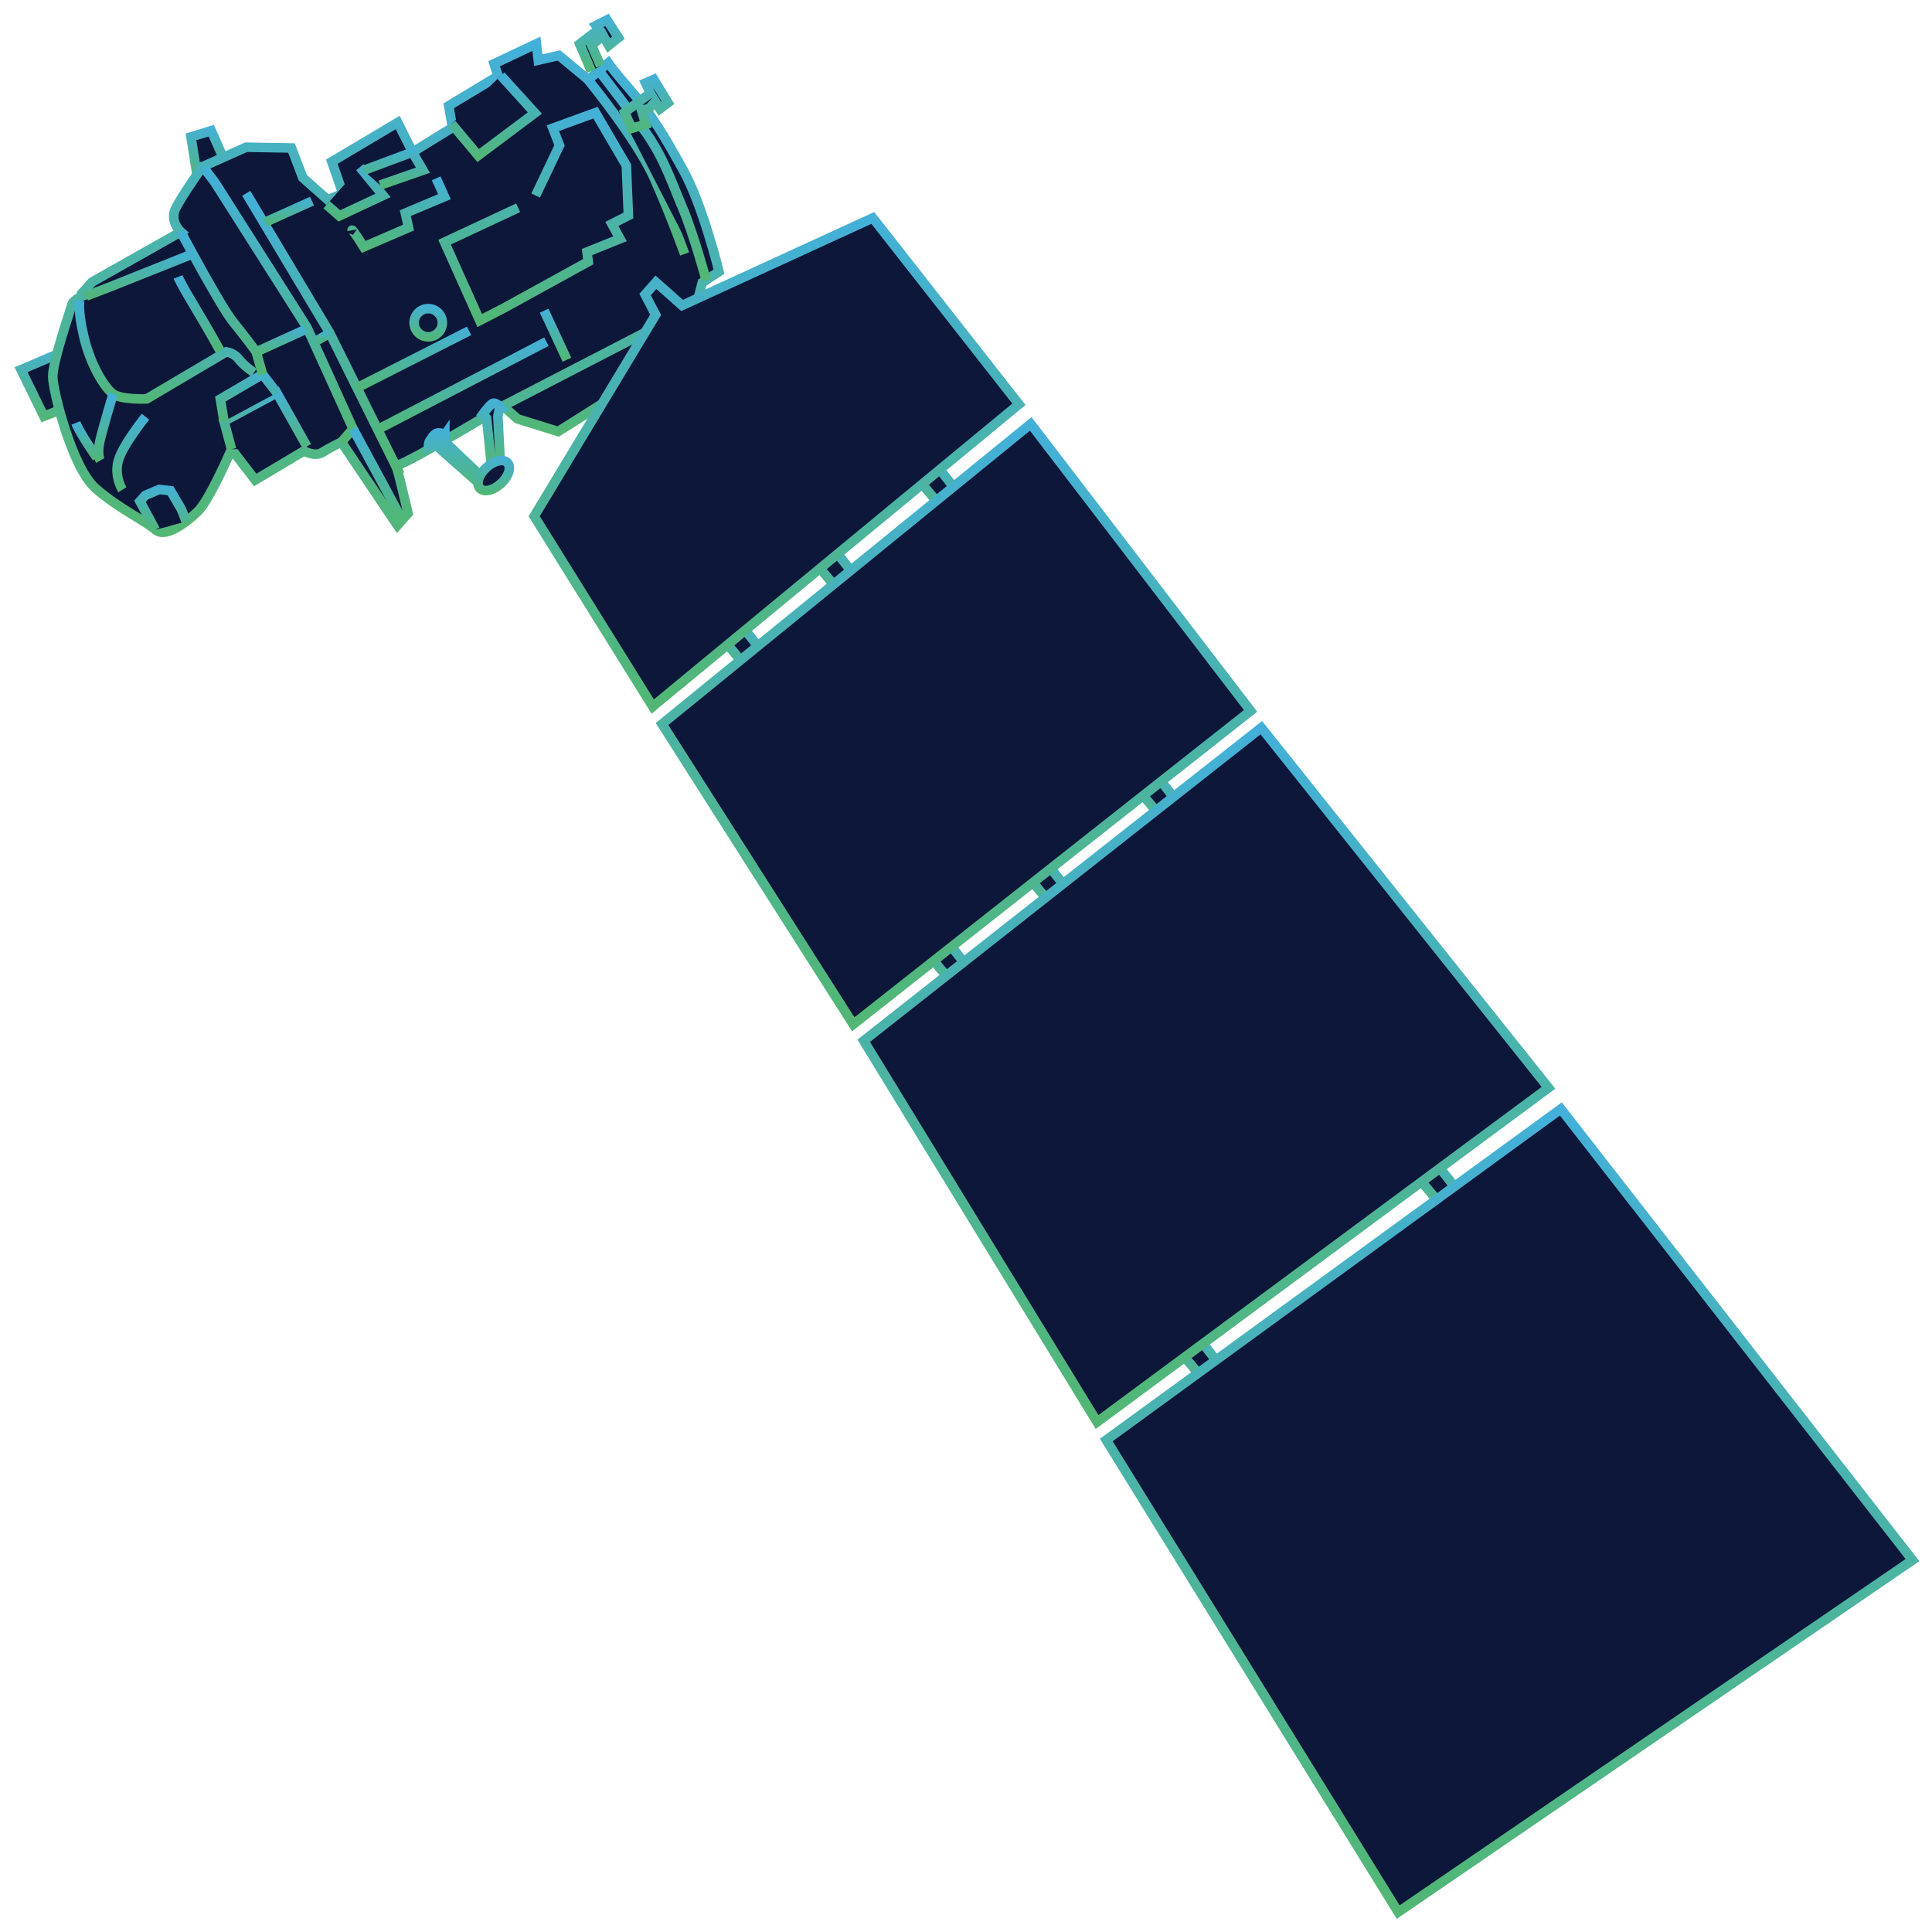 <?xml version="1.0" encoding="UTF-8"?>
<svg id="Layer_1" data-name="Layer 1" xmlns="http://www.w3.org/2000/svg" xmlns:xlink="http://www.w3.org/1999/xlink" viewBox="0 0 200 200">
  <defs>
    <style>
      .cls-1 {
        stroke: url(#linear-gradient-46);
      }

      .cls-1, .cls-2, .cls-3, .cls-4, .cls-5, .cls-6, .cls-7, .cls-8, .cls-9, .cls-10, .cls-11, .cls-12, .cls-13, .cls-14, .cls-15, .cls-16, .cls-17, .cls-18, .cls-19, .cls-20, .cls-21, .cls-22, .cls-23, .cls-24, .cls-25, .cls-26, .cls-27, .cls-28, .cls-29, .cls-30, .cls-31, .cls-32, .cls-33, .cls-34, .cls-35, .cls-36, .cls-37, .cls-38, .cls-39, .cls-40, .cls-41, .cls-42, .cls-43, .cls-44, .cls-45, .cls-46, .cls-47, .cls-48, .cls-49, .cls-50, .cls-51 {
        fill: #0d1739;
        stroke-miterlimit: 10;
        stroke-width: .99px;
      }

      .cls-2 {
        stroke: url(#linear-gradient-44);
      }

      .cls-3 {
        stroke: url(#linear-gradient-45);
      }

      .cls-4 {
        stroke: url(#linear-gradient-47);
      }

      .cls-5 {
        stroke: url(#linear-gradient-49);
      }

      .cls-6 {
        stroke: url(#linear-gradient-48);
      }

      .cls-7 {
        stroke: url(#linear-gradient-40);
      }

      .cls-8 {
        stroke: url(#linear-gradient-41);
      }

      .cls-9 {
        stroke: url(#linear-gradient-42);
      }

      .cls-10 {
        stroke: url(#linear-gradient-43);
      }

      .cls-11 {
        stroke: url(#linear-gradient-51);
      }

      .cls-12 {
        stroke: url(#linear-gradient-50);
      }

      .cls-13 {
        stroke: url(#linear-gradient-11);
      }

      .cls-14 {
        stroke: url(#linear-gradient-21);
      }

      .cls-15 {
        stroke: url(#linear-gradient-20);
      }

      .cls-16 {
        stroke: url(#linear-gradient-36);
      }

      .cls-17 {
        stroke: url(#linear-gradient-22);
      }

      .cls-18 {
        stroke: url(#linear-gradient-23);
      }

      .cls-19 {
        stroke: url(#linear-gradient-39);
      }

      .cls-20 {
        stroke: url(#linear-gradient-37);
      }

      .cls-21 {
        stroke: url(#linear-gradient-38);
      }

      .cls-22 {
        stroke: url(#linear-gradient-14);
      }

      .cls-23 {
        stroke: url(#linear-gradient-19);
      }

      .cls-24 {
        stroke: url(#linear-gradient-32);
      }

      .cls-25 {
        stroke: url(#linear-gradient-18);
      }

      .cls-26 {
        stroke: url(#linear-gradient-33);
      }

      .cls-27 {
        stroke: url(#linear-gradient-30);
      }

      .cls-28 {
        stroke: url(#linear-gradient-31);
      }

      .cls-29 {
        stroke: url(#linear-gradient-17);
      }

      .cls-30 {
        stroke: url(#linear-gradient-15);
      }

      .cls-31 {
        stroke: url(#linear-gradient-16);
      }

      .cls-32 {
        stroke: url(#linear-gradient-10);
      }

      .cls-33 {
        stroke: url(#linear-gradient-13);
      }

      .cls-34 {
        stroke: url(#linear-gradient-12);
      }

      .cls-35 {
        stroke: url(#linear-gradient-34);
      }

      .cls-36 {
        stroke: url(#linear-gradient-35);
      }

      .cls-37 {
        stroke: url(#linear-gradient-25);
      }

      .cls-38 {
        stroke: url(#linear-gradient-29);
      }

      .cls-39 {
        stroke: url(#linear-gradient-24);
      }

      .cls-40 {
        stroke: url(#linear-gradient-26);
      }

      .cls-41 {
        stroke: url(#linear-gradient-28);
      }

      .cls-42 {
        stroke: url(#linear-gradient-27);
      }

      .cls-43 {
        stroke: url(#linear-gradient-5);
      }

      .cls-44 {
        stroke: url(#linear-gradient-9);
      }

      .cls-45 {
        stroke: url(#linear-gradient-8);
      }

      .cls-46 {
        stroke: url(#linear-gradient-2);
      }

      .cls-47 {
        stroke: url(#linear-gradient-3);
      }

      .cls-48 {
        stroke: url(#linear-gradient-4);
      }

      .cls-49 {
        stroke: url(#linear-gradient-6);
      }

      .cls-50 {
        stroke: url(#linear-gradient-7);
      }

      .cls-51 {
        stroke: url(#linear-gradient);
      }
    </style>
    <linearGradient id="linear-gradient" x1="60.05" y1="45.39" x2="61.46" y2="28.01" gradientUnits="userSpaceOnUse">
      <stop offset="0" stop-color="#52b773"/>
      <stop offset="1" stop-color="#43b0da"/>
    </linearGradient>
    <linearGradient id="linear-gradient-2" x1="66.6" y1="34.52" x2="67.4" y2="24.65" gradientTransform="translate(44.74 -40.19) rotate(48.48)" xlink:href="#linear-gradient"/>
    <linearGradient id="linear-gradient-3" x1="4.89" y1="43.76" x2="5.59" y2="35.06" xlink:href="#linear-gradient"/>
    <linearGradient id="linear-gradient-4" x1="21.68" y1="19.11" x2="22.18" y2="12.93" xlink:href="#linear-gradient"/>
    <linearGradient id="linear-gradient-5" x1="67.1" y1="35.46" x2="67.9" y2="25.6" gradientTransform="translate(45.61 -40.24) rotate(48.48)" xlink:href="#linear-gradient"/>
    <linearGradient id="linear-gradient-6" x1="38.06" y1="57.32" x2="42.47" y2="2.71" xlink:href="#linear-gradient"/>
    <linearGradient id="linear-gradient-7" x1="96.97" y1="53.59" x2="97.49" y2="47.17" xlink:href="#linear-gradient"/>
    <linearGradient id="linear-gradient-8" x1="86.16" y1="62.04" x2="86.68" y2="55.62" xlink:href="#linear-gradient"/>
    <linearGradient id="linear-gradient-9" x1="76.7" y1="70.06" x2="77.22" y2="63.64" xlink:href="#linear-gradient"/>
    <linearGradient id="linear-gradient-10" x1="97.8" y1="102.49" x2="98.31" y2="96.07" xlink:href="#linear-gradient"/>
    <linearGradient id="linear-gradient-11" x1="108.18" y1="94.52" x2="108.69" y2="88.1" xlink:href="#linear-gradient"/>
    <linearGradient id="linear-gradient-12" x1="119.79" y1="85.76" x2="120.31" y2="79.34" xlink:href="#linear-gradient"/>
    <linearGradient id="linear-gradient-13" x1="148.49" y1="125.58" x2="149" y2="119.16" xlink:href="#linear-gradient"/>
    <linearGradient id="linear-gradient-14" x1="123.84" y1="143.6" x2="124.36" y2="137.18" xlink:href="#linear-gradient"/>
    <linearGradient id="linear-gradient-15" x1="78.26" y1="74.76" x2="82.57" y2="21.31" xlink:href="#linear-gradient"/>
    <linearGradient id="linear-gradient-16" x1="96.34" y1="107.42" x2="101.56" y2="42.76" xlink:href="#linear-gradient"/>
    <linearGradient id="linear-gradient-17" x1="121.78" y1="148.6" x2="127.77" y2="74.4" xlink:href="#linear-gradient"/>
    <linearGradient id="linear-gradient-18" x1="152.72" y1="199.29" x2="159.61" y2="113.96" xlink:href="#linear-gradient"/>
    <linearGradient id="linear-gradient-19" x1="27.22" y1="46.94" x2="27.79" y2="39.92" xlink:href="#linear-gradient"/>
    <linearGradient id="linear-gradient-20" x1="25.4" y1="43.91" x2="25.88" y2="38" xlink:href="#linear-gradient"/>
    <linearGradient id="linear-gradient-21" x1="16.62" y1="55.15" x2="17.02" y2="50.22" xlink:href="#linear-gradient"/>
    <linearGradient id="linear-gradient-22" x1="22.4" y1="38.54" x2="23.56" y2="24.13" xlink:href="#linear-gradient"/>
    <linearGradient id="linear-gradient-23" x1="14.19" y1="31.51" x2="14.69" y2="25.41" xlink:href="#linear-gradient"/>
    <linearGradient id="linear-gradient-24" x1="16.57" y1="41.99" x2="17.39" y2="31.74" xlink:href="#linear-gradient"/>
    <linearGradient id="linear-gradient-25" x1="10.6" y1="47.98" x2="11.2" y2="40.63" xlink:href="#linear-gradient"/>
    <linearGradient id="linear-gradient-26" x1="13.13" y1="51.04" x2="13.79" y2="42.76" xlink:href="#linear-gradient"/>
    <linearGradient id="linear-gradient-27" x1="8.74" y1="47.59" x2="9.06" y2="43.66" xlink:href="#linear-gradient"/>
    <linearGradient id="linear-gradient-28" x1="20.28" y1="36.37" x2="20.9" y2="28.64" xlink:href="#linear-gradient"/>
    <linearGradient id="linear-gradient-29" x1="27.77" y1="45.46" x2="30" y2="17.78" xlink:href="#linear-gradient"/>
    <linearGradient id="linear-gradient-30" x1="28.91" y1="37.05" x2="29.2" y2="33.49" xlink:href="#linear-gradient"/>
    <linearGradient id="linear-gradient-31" x1="32.32" y1="48.63" x2="34.59" y2="20.46" xlink:href="#linear-gradient"/>
    <linearGradient id="linear-gradient-32" x1="33.43" y1="35.68" x2="33.56" y2="34.03" xlink:href="#linear-gradient"/>
    <linearGradient id="linear-gradient-33" x1="38.71" y1="53.85" x2="39.48" y2="44.37" xlink:href="#linear-gradient"/>
    <linearGradient id="linear-gradient-34" x1="46.8" y1="50.9" x2="47.32" y2="44.47" xlink:href="#linear-gradient"/>
    <linearGradient id="linear-gradient-35" x1="50.59" y1="48.34" x2="51.16" y2="41.24" xlink:href="#linear-gradient"/>
    <linearGradient id="linear-gradient-36" x1="50.94" y1="51.34" x2="51.28" y2="47.12" gradientTransform="translate(46.89 -21.6) rotate(42.66)" xlink:href="#linear-gradient"/>
    <linearGradient id="linear-gradient-37" x1="49.87" y1="31.97" x2="50.52" y2="23.96" xlink:href="#linear-gradient"/>
    <linearGradient id="linear-gradient-38" x1="44.17" y1="35.35" x2="44.49" y2="31.47" xlink:href="#linear-gradient"/>
    <linearGradient id="linear-gradient-39" x1="36.79" y1="23.08" x2="37.28" y2="16.97" xlink:href="#linear-gradient"/>
    <linearGradient id="linear-gradient-40" x1="29.74" y1="23.62" x2="30.01" y2="20.2" xlink:href="#linear-gradient"/>
    <linearGradient id="linear-gradient-41" x1="40.81" y1="19.73" x2="41.19" y2="15" xlink:href="#linear-gradient"/>
    <linearGradient id="linear-gradient-42" x1="50.88" y1="16.89" x2="51.64" y2="7.45" xlink:href="#linear-gradient"/>
    <linearGradient id="linear-gradient-43" x1="54.61" y1="34.27" x2="56.52" y2="10.62" xlink:href="#linear-gradient"/>
    <linearGradient id="linear-gradient-44" x1="42.45" y1="41.01" x2="43.06" y2="33.38" xlink:href="#linear-gradient"/>
    <linearGradient id="linear-gradient-45" x1="57.29" y1="37.37" x2="57.72" y2="32.03" xlink:href="#linear-gradient"/>
    <linearGradient id="linear-gradient-46" x1="47.49" y1="45.43" x2="48.39" y2="34.29" xlink:href="#linear-gradient"/>
    <linearGradient id="linear-gradient-47" x1="40.98" y1="26.46" x2="41.67" y2="17.93" xlink:href="#linear-gradient"/>
    <linearGradient id="linear-gradient-48" x1="65.22" y1="26.04" x2="66.64" y2="8.39" xlink:href="#linear-gradient"/>
    <linearGradient id="linear-gradient-49" x1="66.69" y1="28.64" x2="68.4" y2="7.36" xlink:href="#linear-gradient"/>
    <linearGradient id="linear-gradient-50" x1="61.76" y1="7.64" x2="62.27" y2="1.36" xlink:href="#linear-gradient"/>
    <linearGradient id="linear-gradient-51" x1="66.7" y1="13.99" x2="67.22" y2="7.54" xlink:href="#linear-gradient"/>
  </defs>
  <polyline class="cls-51" points="52.07 42.04 53.57 43.36 57.78 44.67 70.03 36.94 65.89 29.11 51.14 39.44 51.55 41.58"/>
  <ellipse class="cls-46" cx="67" cy="29.59" rx="4.86" ry="3.62" transform="translate(.44 60.14) rotate(-48.48)"/>
  <polyline class="cls-47" points="8.18 35.71 2.18 38.27 4.54 43.09 8.7 41.47"/>
  <polyline class="cls-48" points="24.16 18.72 21.87 13.53 19.77 14.17 20.52 18.9"/>
  <ellipse class="cls-43" cx="67.5" cy="30.53" rx="4.86" ry="3.62" transform="translate(-.1 60.83) rotate(-48.48)"/>
  <path class="cls-49" d="M20.96,17.25s-2.02,2.86-2.75,4.26.51,2.49.51,2.49l-9.2,5.2-.98,1.1.18.26s-1.13.43-1.28.98-1.99,5.89-1.98,7.43,2.02,9.44,4.4,11.55c2.38,2.11,5.17,3.38,6.22,4.31s3.2-.74,4.4-1.89,3.49-6.44,3.49-6.44l2.45,3.19,5.05-3.01s1.12.65,1.9.15,1.97-1.07,1.97-1.07l5.8,8.62,1.1-1.24s-1.29-5.56-1.29-4.98,11.13-6.14,11.13-6.14l19.99-10.34.63-2.43,1.73-1.13s-1.65-6.78-3.67-10.45c-2.03-3.67-3.33-5.84-5.27-8.07s-2.53-3.09-2.53-3.09l-2.06,1.75-3.04-2.52-2.14.49-.19-1.7-4.38,2.07.41,1.27-5.11,3.08.39,2.25-4.13,2.55-1.54-3.07-6.82,4.06,1.15,3.31-1.58.63-2.57-2.28-1.18-3.08-4.69-.08-4.5,2.01Z"/>
  <polygon class="cls-50" points="96.72 47.87 95.08 49.67 97.82 52.91 99.37 51.25 96.72 47.87"/>
  <polygon class="cls-45" points="85.91 56.32 84.27 58.11 87.01 61.36 88.57 59.69 85.91 56.32"/>
  <polygon class="cls-44" points="76.45 64.34 74.81 66.14 77.54 69.38 79.1 67.71 76.45 64.34"/>
  <polygon class="cls-32" points="97.54 96.78 95.9 98.57 98.64 101.82 100.2 100.15 97.54 96.78"/>
  <polygon class="cls-13" points="107.92 88.81 106.29 90.6 109.02 93.85 110.58 92.18 107.92 88.81"/>
  <polygon class="cls-34" points="119.54 80.04 117.9 81.84 120.64 85.08 122.19 83.42 119.54 80.04"/>
  <polygon class="cls-33" points="148.23 119.87 146.59 121.66 149.33 124.91 150.89 123.24 148.23 119.87"/>
  <polygon class="cls-22" points="123.59 137.88 121.95 139.68 124.69 142.93 126.24 141.26 123.59 137.88"/>
  <polygon class="cls-30" points="90.35 22.56 105.48 41.85 67.57 73.14 55.3 53.44 67.87 32.59 66.78 30.49 67.9 29.22 70.61 31.62 90.35 22.56"/>
  <polygon class="cls-31" points="106.7 43.88 68.53 74.95 88.33 106.04 129.46 73.59 106.7 43.88"/>
  <polygon class="cls-29" points="130.57 75.33 89.41 107.74 113.57 147.21 160.3 112.61 130.57 75.33"/>
  <polygon class="cls-25" points="161.58 114.8 114.52 149.07 144.74 197.94 197.98 161.5 161.58 114.8"/>
  <polyline class="cls-23" points="31.77 46.21 28.66 40.67 23.19 43.61 23.97 46.51"/>
  <polyline class="cls-15" points="28.66 40.67 27.18 38.75 22.81 41.31 23.19 43.61"/>
  <polyline class="cls-14" points="16.08 54.84 14.49 51.9 15.04 51.28 16.48 50.67 17.65 50.8 18.77 52.7 19.27 53.98"/>
  <path class="cls-17" d="M27.18,38.75l-.66-2.33s-1.09-1.5-2.39-3.1-5.41-9.32-5.41-9.32"/>
  <polyline class="cls-18" points="19.95 26.28 11.28 29.74 8.93 30.64"/>
  <path class="cls-39" d="M26.29,38.57s-1.09-.74-1.57-1.39-1.29-.76-1.29-.76l-8.24,4.87s-2.6.12-3.48-.51-2.32-2.96-3.01-5.84-.44-3.85-.44-3.85"/>
  <path class="cls-37" d="M11.71,40.78s-1.03,3.4-1.36,4.84.02,2.06.02,2.06"/>
  <path class="cls-40" d="M15.06,43.14s-2.35,2.91-2.81,4.54.42,3.02.42,3.02"/>
  <path class="cls-42" d="M10.03,47.38s-1.71-2.42-2.18-3.6"/>
  <path class="cls-41" d="M22.78,36.3s-1.31-2.37-2.69-4.65c-1.38-2.28-1.66-2.98-1.66-2.98"/>
  <polyline class="cls-38" points="35.33 45.77 36.55 44.4 31.78 33.9 22.25 18.89 21.12 17.4"/>
  <line class="cls-27" x1="31.59" y1="34.12" x2="26.52" y2="36.43"/>
  <polyline class="cls-28" points="41.4 49.1 34.14 34.48 25.49 20.01"/>
  <line class="cls-24" x1="34.14" y1="34.48" x2="32.85" y2="35.23"/>
  <line class="cls-26" x1="41.64" y1="53.82" x2="36.55" y2="44.4"/>
  <path class="cls-35" d="M46.05,45.02s-.54-.37-.93-.13-.4.47-.59.67-.18.75-.18.75l.76-.23,4.41,3.9-.08-1.02-3.69-3.52.3-.43Z"/>
  <path class="cls-36" d="M51.74,42.1s-.45-.52-.78-.32-1.01,1.14-1.01,1.14l.42.38.47,4.54h.95s-.25-4.75-.25-4.75l.19-.99Z"/>
  <ellipse class="cls-16" cx="51.11" cy="49.23" rx="1.95" ry="1.12" transform="translate(-19.84 47.66) rotate(-42.66)"/>
  <line class="cls-20" x1="52.15" y1="31.9" x2="48.24" y2="24.03"/>
  <circle class="cls-21" cx="44.33" cy="33.41" r="1.46"/>
  <polyline class="cls-19" points="37.25 17.31 39.65 20.23 35.13 22.35 33.81 21.19"/>
  <line class="cls-7" x1="32.3" y1="20.82" x2="27.45" y2="23"/>
  <polyline class="cls-8" points="37.63 17.64 42.69 15.75 43.78 17.62 39.35 19.16"/>
  <polyline class="cls-9" points="46.76 12.83 49.5 16.1 55.37 11.7 51.85 7.82"/>
  <polyline class="cls-10" points="55.45 20.24 57.92 15.05 57.23 13.27 61.64 11.66 64.84 17.14 65.05 22.31 63.34 23.18 64.18 24.72 60.77 26.09 60.89 27.09 52.15 31.9 49.66 33.18 46.02 25.07 53.64 21.51"/>
  <line class="cls-2" x1="48.56" y1="34.25" x2="36.95" y2="40.15"/>
  <line class="cls-3" x1="58.69" y1="37.24" x2="56.33" y2="32.16"/>
  <line class="cls-1" x1="56.57" y1="35.37" x2="39.31" y2="44.35"/>
  <path class="cls-4" d="M45.15,18.46l.86,1.9-4.05,1.7.33,1.5-4.64,2s-1.25-2-1.2-1.72"/>
  <path class="cls-6" d="M70.87,26.29s-1.36-3.82-3.14-7.83c-1.78-4.01-6.85-10.2-6.85-10.2"/>
  <path class="cls-5" d="M73.1,28.99s-1.26-4.67-2.45-7.49c-1.19-2.81-2.05-5.5-4.14-8.26s-4.63-6.08-4.63-6.08"/>
  <polyline class="cls-12" points="62.18 6.81 61.24 4.67 62.45 3.7 63.01 4.71 64.02 3.9 62.84 2.06 61.7 2.64 62 3.02 60.01 4.55 61.21 7.36"/>
  <polygon class="cls-11" points="67.19 11.24 67.84 10.51 68.31 11.27 69.15 10.64 67.68 8.22 66.83 8.59 67.33 9.63 64.67 11.62 65.39 13.28 66.85 12.87 66.41 11.4 67.19 11.24"/>
</svg>